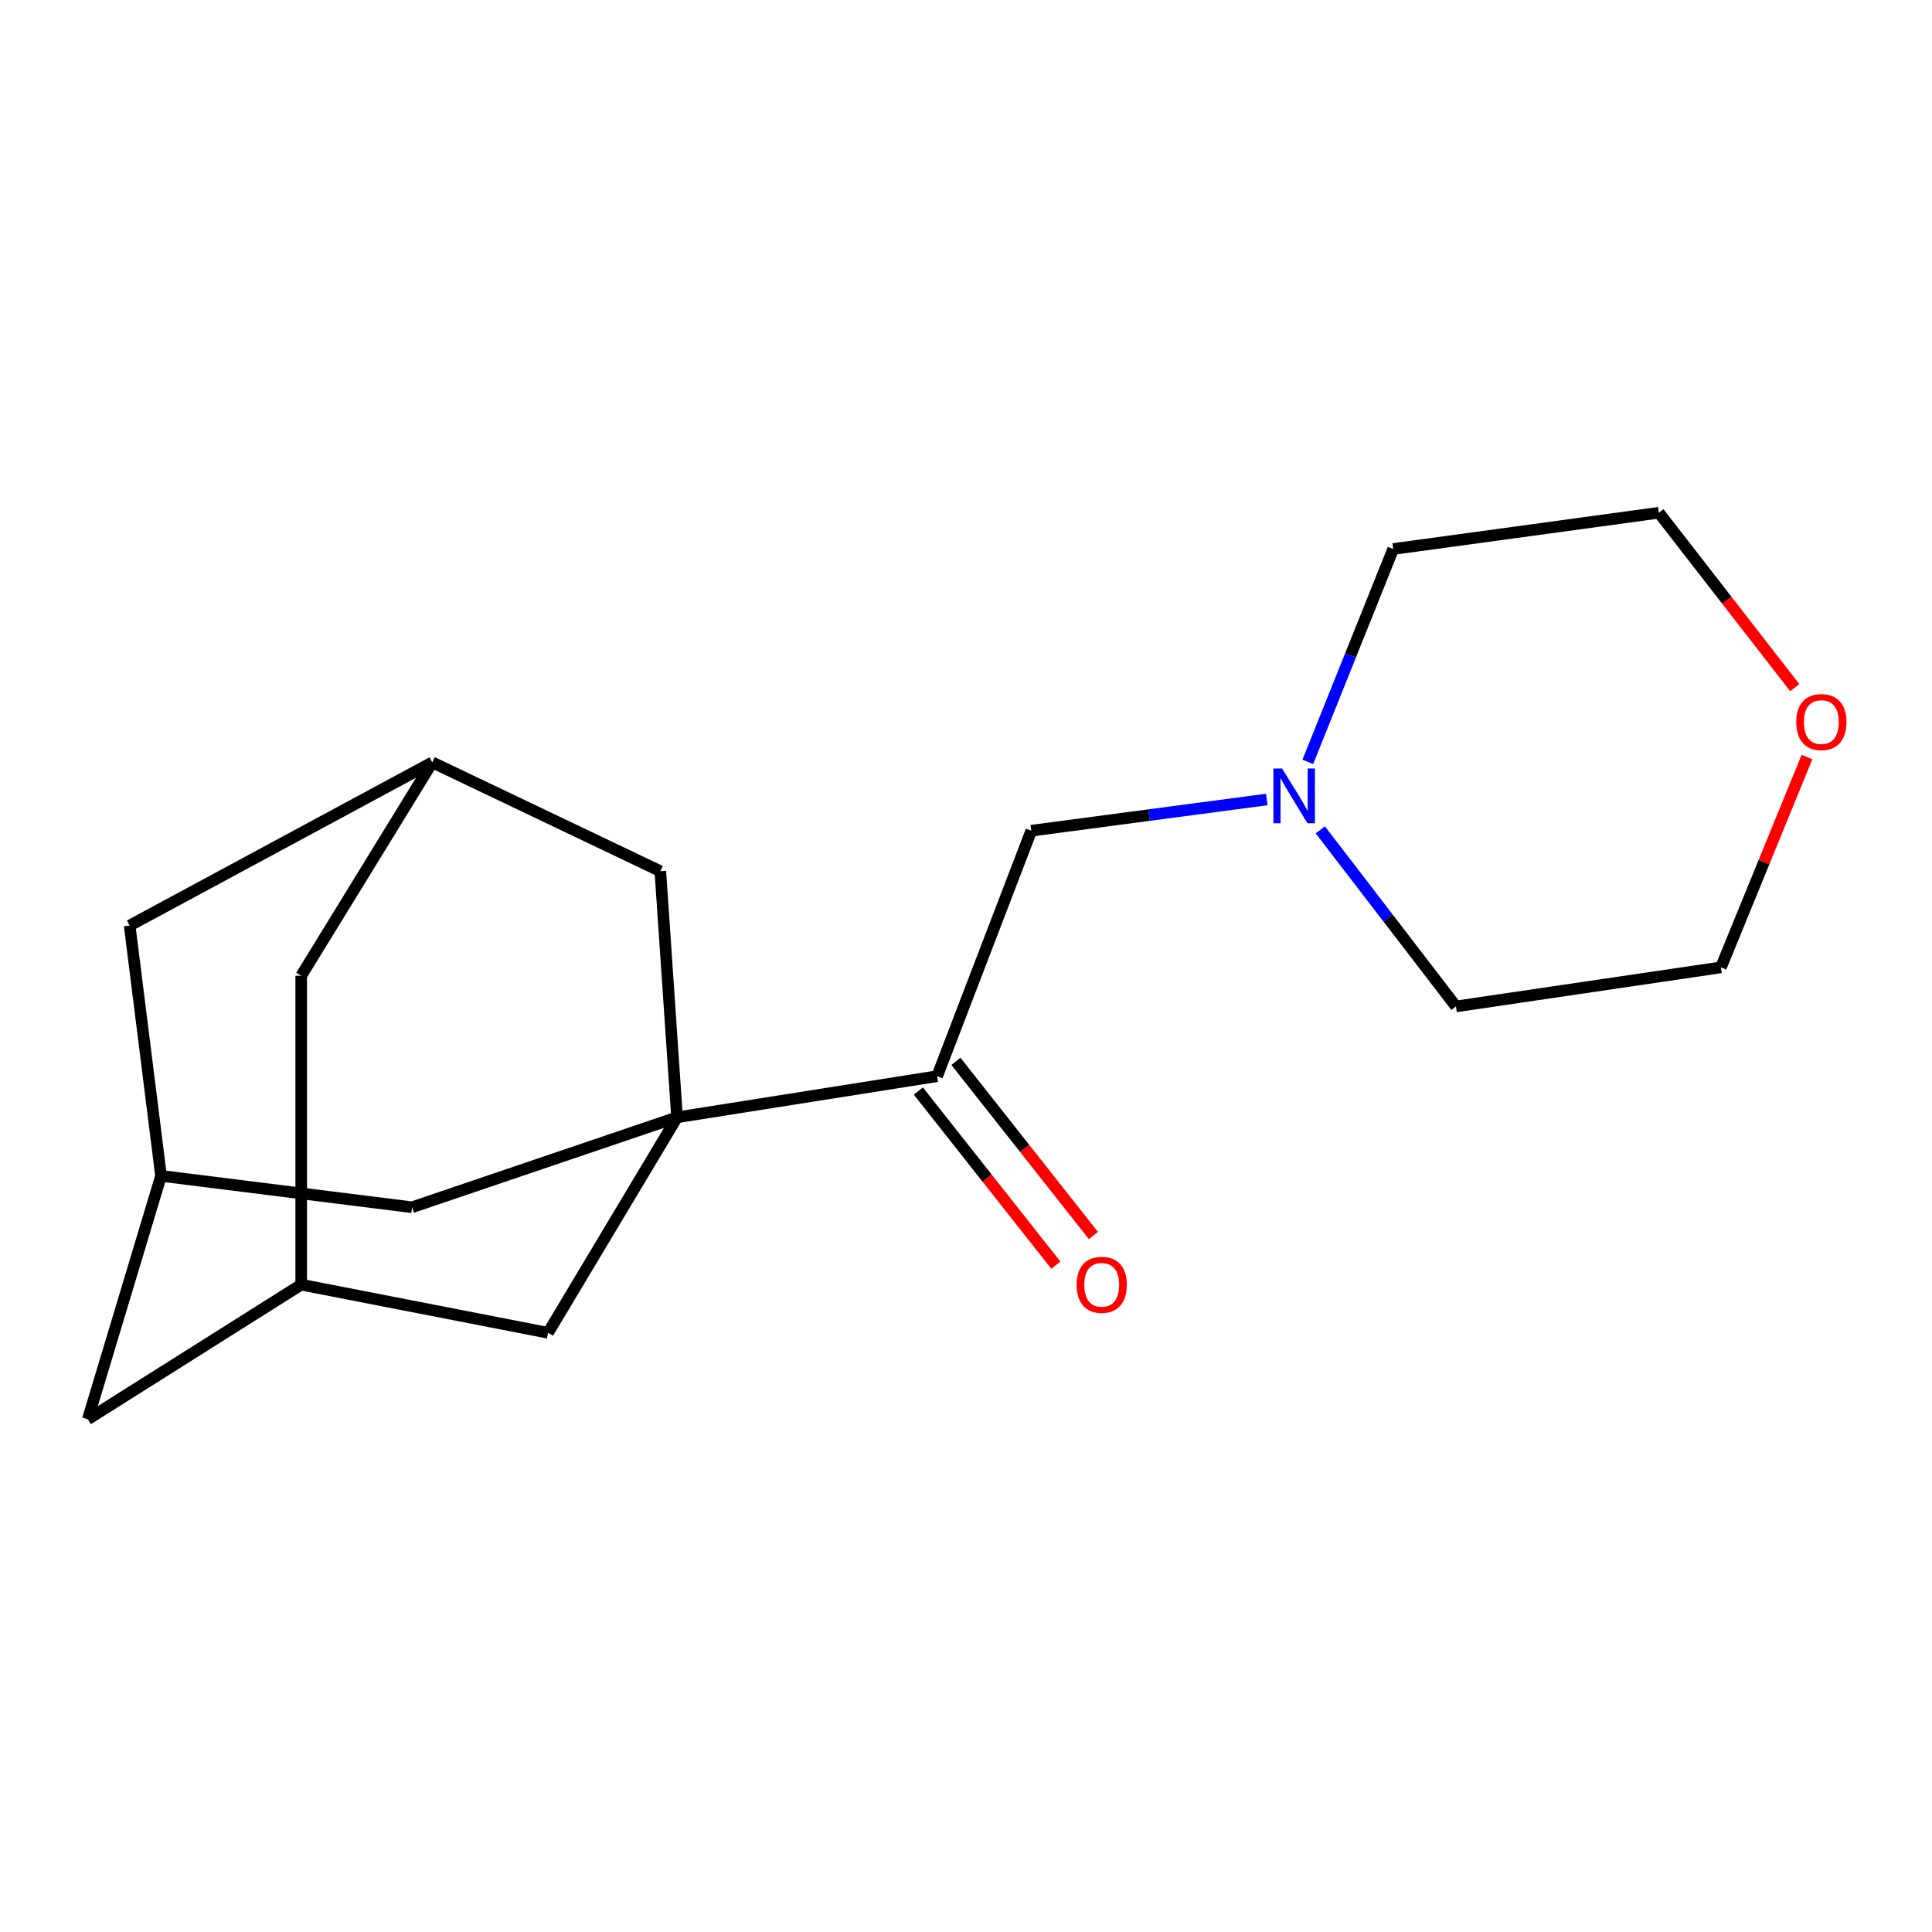 <?xml version='1.0' encoding='iso-8859-1'?>
<svg version='1.1' baseProfile='full'
              xmlns='http://www.w3.org/2000/svg'
                      xmlns:rdkit='http://www.rdkit.org/xml'
                      xmlns:xlink='http://www.w3.org/1999/xlink'
                  xml:space='preserve'
width='1000px' height='1000px' viewBox='0 0 1000 1000'>
<!-- END OF HEADER -->
<rect style='opacity:1.0;fill:#FFFFFF;stroke:none' width='1000' height='1000' x='0' y='0'> </rect>
<path class='bond-0' d='M 350.438,578.318 L 485.061,557.035' style='fill:none;fill-rule:evenodd;stroke:#000000;stroke-width:6px;stroke-linecap:butt;stroke-linejoin:miter;stroke-opacity:1' />
<path class='bond-1' d='M 350.438,578.318 L 283.671,689.854' style='fill:none;fill-rule:evenodd;stroke:#000000;stroke-width:6px;stroke-linecap:butt;stroke-linejoin:miter;stroke-opacity:1' />
<path class='bond-2' d='M 350.438,578.318 L 341.779,450.922' style='fill:none;fill-rule:evenodd;stroke:#000000;stroke-width:6px;stroke-linecap:butt;stroke-linejoin:miter;stroke-opacity:1' />
<path class='bond-3' d='M 350.438,578.318 L 213.282,624.876' style='fill:none;fill-rule:evenodd;stroke:#000000;stroke-width:6px;stroke-linecap:butt;stroke-linejoin:miter;stroke-opacity:1' />
<path class='bond-8' d='M 485.061,557.035 L 533.795,429.97' style='fill:none;fill-rule:evenodd;stroke:#000000;stroke-width:6px;stroke-linecap:butt;stroke-linejoin:miter;stroke-opacity:1' />
<path class='bond-9' d='M 475.337,564.712 L 510.921,609.785' style='fill:none;fill-rule:evenodd;stroke:#000000;stroke-width:6px;stroke-linecap:butt;stroke-linejoin:miter;stroke-opacity:1' />
<path class='bond-9' d='M 510.921,609.785 L 546.505,654.857' style='fill:none;fill-rule:evenodd;stroke:#FF0000;stroke-width:6px;stroke-linecap:butt;stroke-linejoin:miter;stroke-opacity:1' />
<path class='bond-9' d='M 494.786,549.357 L 530.37,594.43' style='fill:none;fill-rule:evenodd;stroke:#000000;stroke-width:6px;stroke-linecap:butt;stroke-linejoin:miter;stroke-opacity:1' />
<path class='bond-9' d='M 530.37,594.43 L 565.954,639.502' style='fill:none;fill-rule:evenodd;stroke:#FF0000;stroke-width:6px;stroke-linecap:butt;stroke-linejoin:miter;stroke-opacity:1' />
<path class='bond-5' d='M 283.671,689.854 L 155.903,664.937' style='fill:none;fill-rule:evenodd;stroke:#000000;stroke-width:6px;stroke-linecap:butt;stroke-linejoin:miter;stroke-opacity:1' />
<path class='bond-6' d='M 341.779,450.922 L 223.745,394.603' style='fill:none;fill-rule:evenodd;stroke:#000000;stroke-width:6px;stroke-linecap:butt;stroke-linejoin:miter;stroke-opacity:1' />
<path class='bond-7' d='M 213.282,624.876 L 83.354,608.632' style='fill:none;fill-rule:evenodd;stroke:#000000;stroke-width:6px;stroke-linecap:butt;stroke-linejoin:miter;stroke-opacity:1' />
<path class='bond-4' d='M 655.691,413.814 L 594.743,421.892' style='fill:none;fill-rule:evenodd;stroke:#0000FF;stroke-width:6px;stroke-linecap:butt;stroke-linejoin:miter;stroke-opacity:1' />
<path class='bond-4' d='M 594.743,421.892 L 533.795,429.97' style='fill:none;fill-rule:evenodd;stroke:#000000;stroke-width:6px;stroke-linecap:butt;stroke-linejoin:miter;stroke-opacity:1' />
<path class='bond-14' d='M 683.383,429.532 L 718.494,475.228' style='fill:none;fill-rule:evenodd;stroke:#0000FF;stroke-width:6px;stroke-linecap:butt;stroke-linejoin:miter;stroke-opacity:1' />
<path class='bond-14' d='M 718.494,475.228 L 753.605,520.925' style='fill:none;fill-rule:evenodd;stroke:#000000;stroke-width:6px;stroke-linecap:butt;stroke-linejoin:miter;stroke-opacity:1' />
<path class='bond-15' d='M 676.924,394.334 L 699.02,339.251' style='fill:none;fill-rule:evenodd;stroke:#0000FF;stroke-width:6px;stroke-linecap:butt;stroke-linejoin:miter;stroke-opacity:1' />
<path class='bond-15' d='M 699.02,339.251 L 721.116,284.168' style='fill:none;fill-rule:evenodd;stroke:#000000;stroke-width:6px;stroke-linecap:butt;stroke-linejoin:miter;stroke-opacity:1' />
<path class='bond-18' d='M 155.903,664.937 L 45.455,734.609' style='fill:none;fill-rule:evenodd;stroke:#000000;stroke-width:6px;stroke-linecap:butt;stroke-linejoin:miter;stroke-opacity:1' />
<path class='bond-20' d='M 155.903,664.937 L 155.903,505.052' style='fill:none;fill-rule:evenodd;stroke:#000000;stroke-width:6px;stroke-linecap:butt;stroke-linejoin:miter;stroke-opacity:1' />
<path class='bond-10' d='M 223.745,394.603 L 155.903,505.052' style='fill:none;fill-rule:evenodd;stroke:#000000;stroke-width:6px;stroke-linecap:butt;stroke-linejoin:miter;stroke-opacity:1' />
<path class='bond-19' d='M 223.745,394.603 L 67.109,479.075' style='fill:none;fill-rule:evenodd;stroke:#000000;stroke-width:6px;stroke-linecap:butt;stroke-linejoin:miter;stroke-opacity:1' />
<path class='bond-11' d='M 83.354,608.632 L 67.109,479.075' style='fill:none;fill-rule:evenodd;stroke:#000000;stroke-width:6px;stroke-linecap:butt;stroke-linejoin:miter;stroke-opacity:1' />
<path class='bond-12' d='M 83.354,608.632 L 45.455,734.609' style='fill:none;fill-rule:evenodd;stroke:#000000;stroke-width:6px;stroke-linecap:butt;stroke-linejoin:miter;stroke-opacity:1' />
<path class='bond-13' d='M 928.944,355.917 L 893.787,310.654' style='fill:none;fill-rule:evenodd;stroke:#FF0000;stroke-width:6px;stroke-linecap:butt;stroke-linejoin:miter;stroke-opacity:1' />
<path class='bond-13' d='M 893.787,310.654 L 858.63,265.391' style='fill:none;fill-rule:evenodd;stroke:#000000;stroke-width:6px;stroke-linecap:butt;stroke-linejoin:miter;stroke-opacity:1' />
<path class='bond-21' d='M 935.286,391.856 L 913.016,446.286' style='fill:none;fill-rule:evenodd;stroke:#FF0000;stroke-width:6px;stroke-linecap:butt;stroke-linejoin:miter;stroke-opacity:1' />
<path class='bond-21' d='M 913.016,446.286 L 890.747,500.716' style='fill:none;fill-rule:evenodd;stroke:#000000;stroke-width:6px;stroke-linecap:butt;stroke-linejoin:miter;stroke-opacity:1' />
<path class='bond-16' d='M 753.605,520.925 L 890.747,500.716' style='fill:none;fill-rule:evenodd;stroke:#000000;stroke-width:6px;stroke-linecap:butt;stroke-linejoin:miter;stroke-opacity:1' />
<path class='bond-17' d='M 721.116,284.168 L 858.63,265.391' style='fill:none;fill-rule:evenodd;stroke:#000000;stroke-width:6px;stroke-linecap:butt;stroke-linejoin:miter;stroke-opacity:1' />
<path  class='atom-5' d='M 663.603 397.776
L 672.883 412.776
Q 673.803 414.256, 675.283 416.936
Q 676.763 419.616, 676.843 419.776
L 676.843 397.776
L 680.603 397.776
L 680.603 426.096
L 676.723 426.096
L 666.763 409.696
Q 665.603 407.776, 664.363 405.576
Q 663.163 403.376, 662.803 402.696
L 662.803 426.096
L 659.123 426.096
L 659.123 397.776
L 663.603 397.776
' fill='#0000FF'/>
<path  class='atom-10' d='M 557.248 665.017
Q 557.248 658.217, 560.608 654.417
Q 563.968 650.617, 570.248 650.617
Q 576.528 650.617, 579.888 654.417
Q 583.248 658.217, 583.248 665.017
Q 583.248 671.897, 579.848 675.817
Q 576.448 679.697, 570.248 679.697
Q 564.008 679.697, 560.608 675.817
Q 557.248 671.937, 557.248 665.017
M 570.248 676.497
Q 574.568 676.497, 576.888 673.617
Q 579.248 670.697, 579.248 665.017
Q 579.248 659.457, 576.888 656.657
Q 574.568 653.817, 570.248 653.817
Q 565.928 653.817, 563.568 656.617
Q 561.248 659.417, 561.248 665.017
Q 561.248 670.737, 563.568 673.617
Q 565.928 676.497, 570.248 676.497
' fill='#FF0000'/>
<path  class='atom-14' d='M 929.729 373.745
Q 929.729 366.945, 933.089 363.145
Q 936.449 359.345, 942.729 359.345
Q 949.009 359.345, 952.369 363.145
Q 955.729 366.945, 955.729 373.745
Q 955.729 380.625, 952.329 384.545
Q 948.929 388.425, 942.729 388.425
Q 936.489 388.425, 933.089 384.545
Q 929.729 380.665, 929.729 373.745
M 942.729 385.225
Q 947.049 385.225, 949.369 382.345
Q 951.729 379.425, 951.729 373.745
Q 951.729 368.185, 949.369 365.385
Q 947.049 362.545, 942.729 362.545
Q 938.409 362.545, 936.049 365.345
Q 933.729 368.145, 933.729 373.745
Q 933.729 379.465, 936.049 382.345
Q 938.409 385.225, 942.729 385.225
' fill='#FF0000'/>
</svg>
